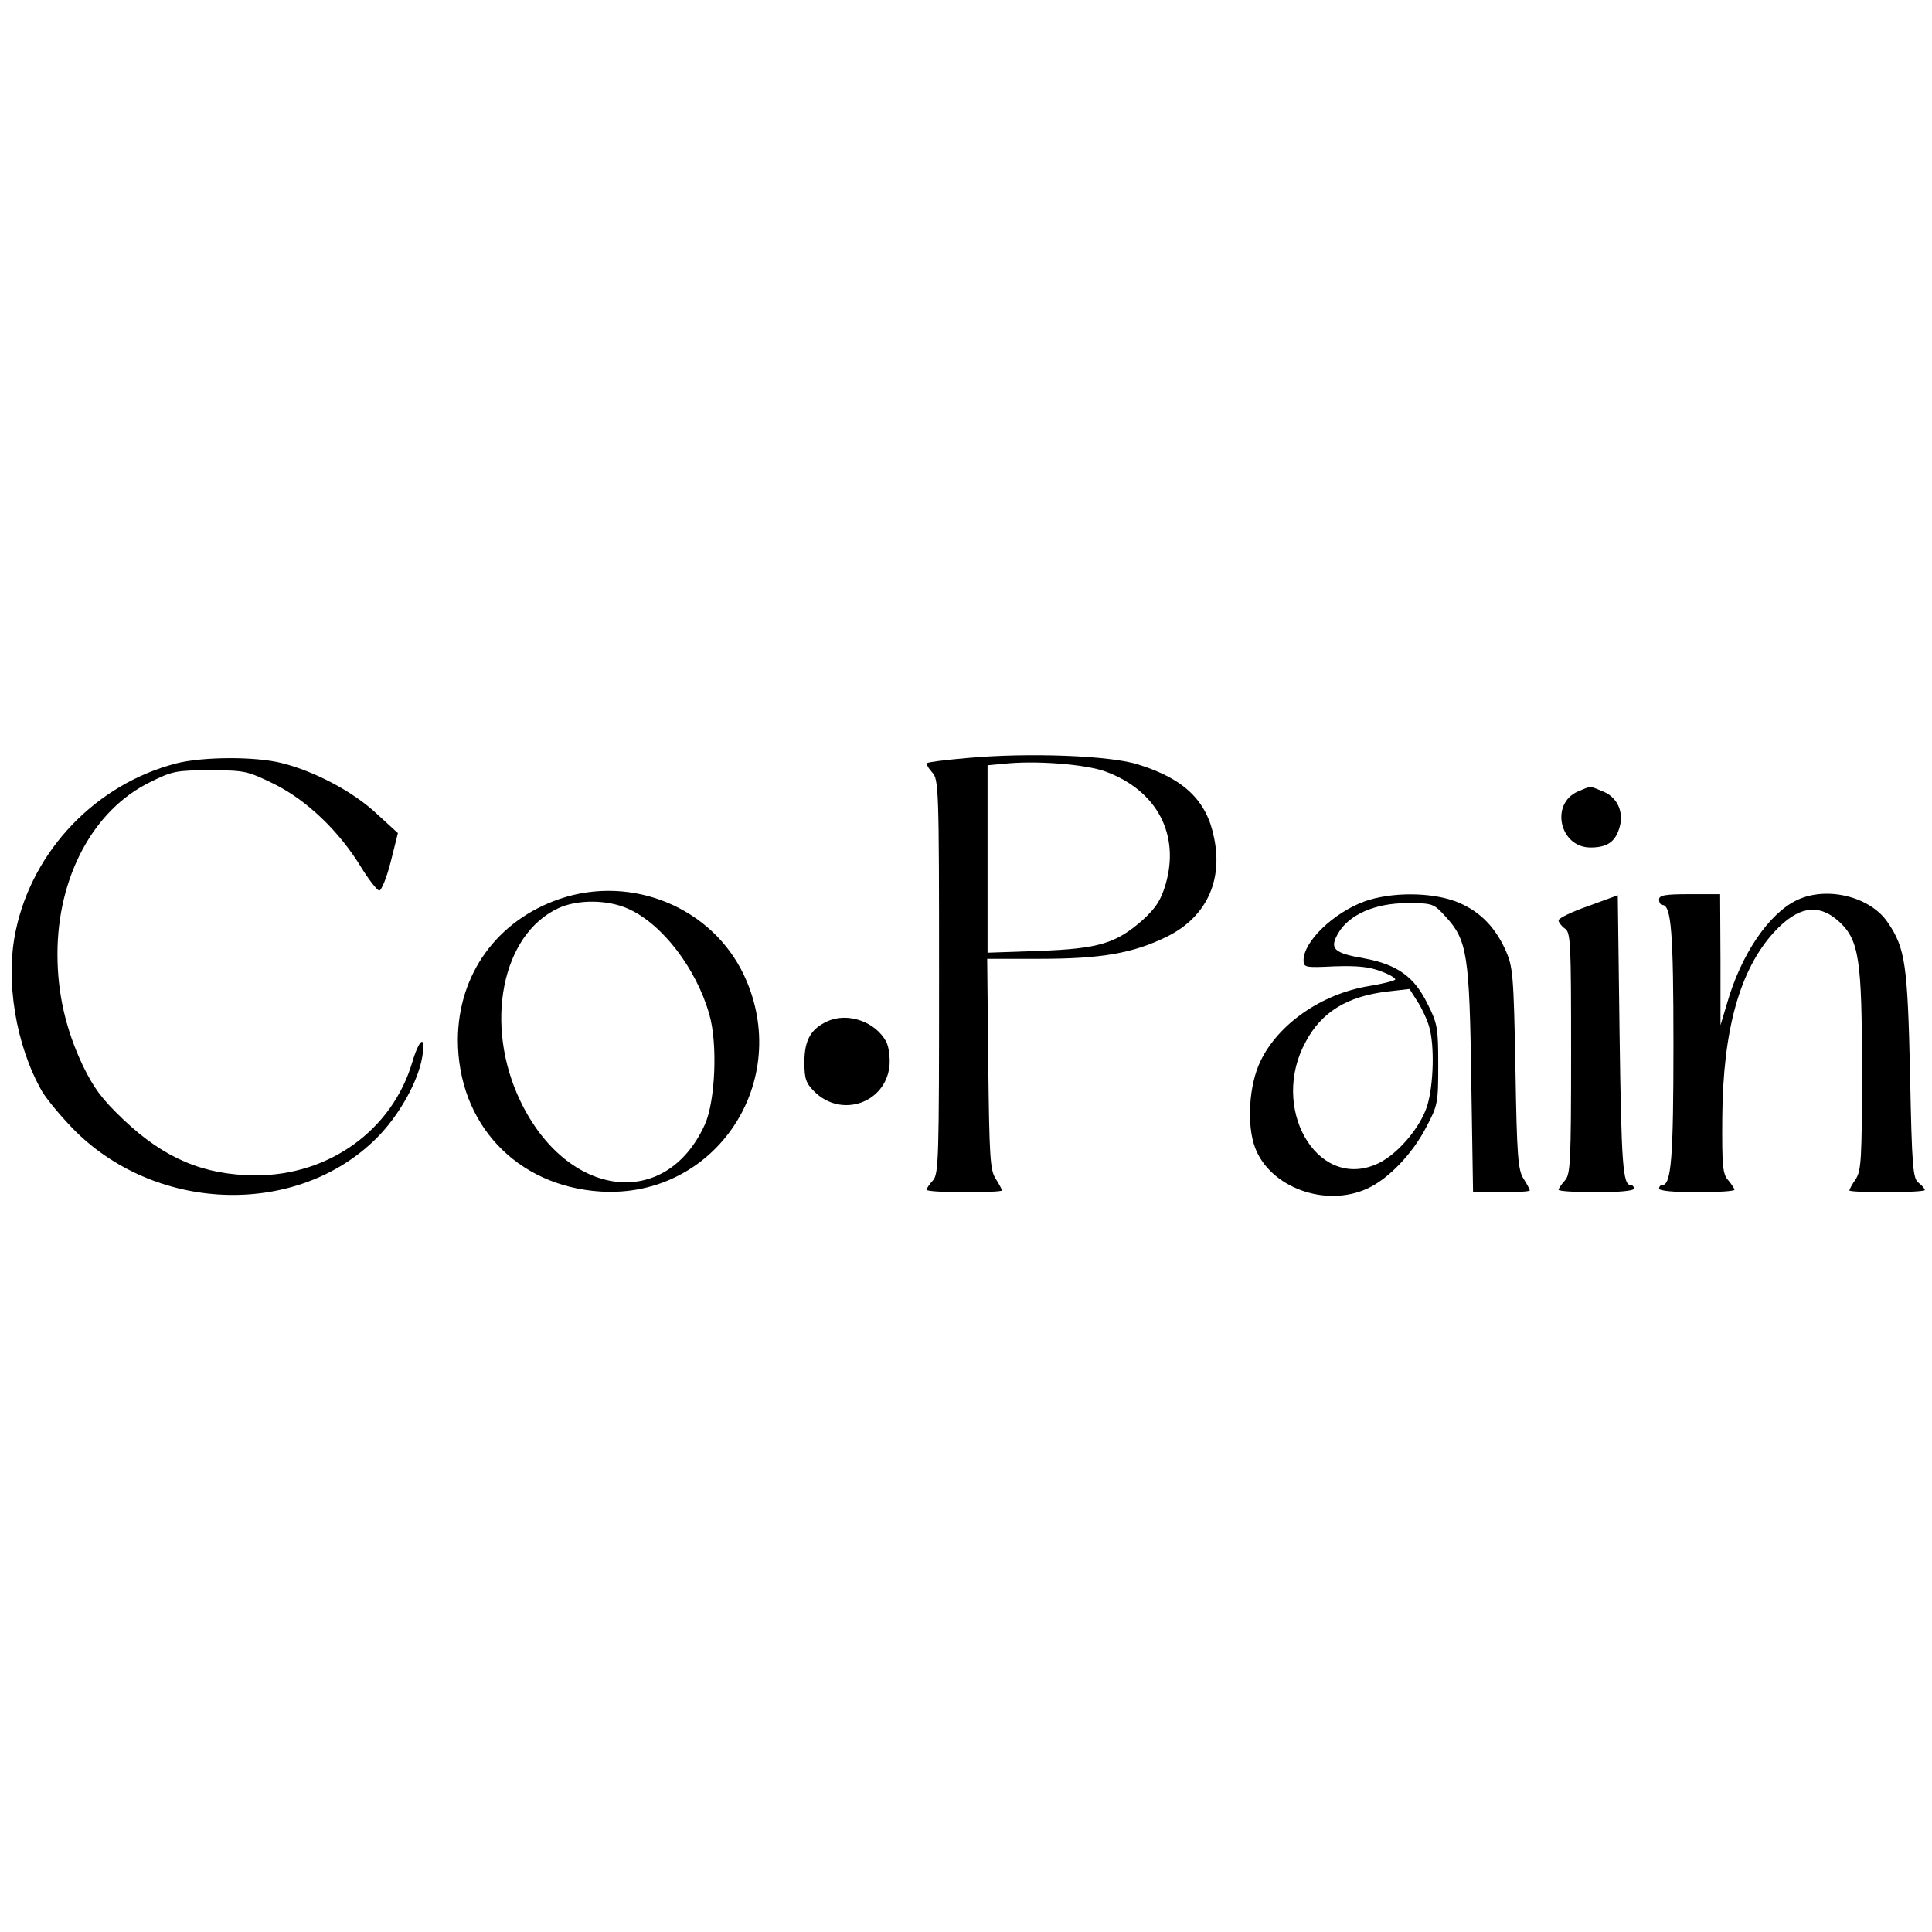 <?xml version="1.0" standalone="no"?>
<!DOCTYPE svg PUBLIC "-//W3C//DTD SVG 20010904//EN"
 "http://www.w3.org/TR/2001/REC-SVG-20010904/DTD/svg10.dtd">
<svg version="1.0" xmlns="http://www.w3.org/2000/svg"
 width="538pt" height="538pt" viewBox="0 0 538 538"
 preserveAspectRatio="xMidYMid meet">
<g transform="translate(0,538) scale(0.1,-0.1)"
fill="#000000" stroke="none">
<path d="M2691 3269 c-57 -5 -106 -11 -109 -14 -3 -3 3 -14 14 -26 18 -20 19
-44 19 -569 0 -508 -1 -549 -17 -567 -10 -11 -18 -23 -18 -26 0 -4 47 -7 105
-7 58 0 105 2 105 5 0 3 -8 18 -17 32 -16 24 -18 61 -21 320 l-3 293 148 0
c171 0 259 16 351 61 109 53 158 154 133 275 -20 104 -83 165 -211 205 -77 25
-306 34 -479 18z m389 -38 c142 -53 206 -175 166 -313 -13 -44 -26 -65 -64
-100 -74 -65 -122 -80 -289 -86 l-143 -5 0 261 0 261 43 4 c91 10 231 -1 287
-22z"/>
<path d="M490 3254 c-223 -58 -399 -242 -446 -465 -30 -139 0 -320 73 -448 15
-25 58 -76 95 -113 232 -227 619 -235 837 -17 62 62 116 158 127 227 10 62 -8
51 -28 -16 -56 -189 -232 -316 -438 -315 -143 1 -252 47 -366 155 -60 57 -83
88 -114 152 -47 100 -70 200 -70 309 0 215 100 402 258 479 62 31 74 33 167
33 97 0 104 -2 178 -38 91 -45 181 -131 242 -231 22 -36 45 -65 51 -66 6 0 21
36 32 80 l20 80 -59 54 c-65 61 -172 118 -264 141 -74 19 -222 18 -295 -1z"/>
<path d="M4394 3176 c-78 -34 -51 -156 35 -156 44 0 67 14 79 50 16 45 -2 89
-44 106 -39 16 -32 16 -70 0z"/>
<path d="M1559 2877 c-175 -60 -283 -210 -284 -392 0 -234 163 -408 397 -423
320 -20 538 307 400 602 -89 189 -312 281 -513 213z m191 -28 c94 -42 189
-166 225 -293 24 -81 17 -242 -12 -307 -109 -241 -384 -206 -514 65 -102 213
-52 464 106 537 54 25 138 24 195 -2z"/>
<path d="M3800 2870 c-87 -32 -170 -112 -170 -164 0 -20 4 -21 86 -17 64 2 97
-1 130 -14 25 -9 42 -20 39 -23 -4 -4 -37 -12 -74 -18 -131 -22 -251 -105
-301 -209 -32 -66 -39 -177 -15 -241 42 -111 196 -167 312 -114 58 26 126 96
165 172 32 60 33 68 33 173 0 101 -2 115 -29 168 -37 77 -85 111 -176 128 -87
15 -99 27 -73 71 30 51 102 83 191 83 72 0 74 -1 107 -37 61 -66 67 -106 72
-455 l5 -313 79 0 c44 0 79 2 79 5 0 3 -8 18 -17 32 -16 24 -19 63 -23 308 -5
264 -7 283 -28 330 -31 68 -76 111 -139 135 -71 26 -179 26 -253 0z m180 -350
c15 -52 12 -159 -5 -217 -19 -64 -89 -145 -147 -167 -164 -66 -292 161 -192
343 44 83 116 127 228 140 l61 7 23 -36 c12 -19 27 -51 32 -70z"/>
<path d="M4423 2857 c-46 -16 -83 -34 -83 -40 0 -5 8 -16 18 -23 16 -11 17
-40 17 -347 0 -305 -2 -337 -17 -354 -10 -11 -18 -23 -18 -26 0 -4 47 -7 105
-7 63 0 105 4 105 10 0 6 -4 10 -9 10 -22 0 -26 58 -31 421 l-5 386 -82 -30z"/>
<path d="M4620 2875 c0 -8 4 -15 9 -15 25 0 31 -76 31 -390 0 -314 -6 -390
-31 -390 -5 0 -9 -4 -9 -10 0 -6 42 -10 105 -10 58 0 105 3 105 7 0 3 -8 15
-17 26 -16 17 -18 40 -17 176 2 244 49 411 144 515 67 73 125 82 183 28 54
-51 62 -106 62 -412 0 -246 -2 -279 -17 -303 -10 -14 -18 -29 -18 -32 0 -3 47
-5 105 -5 58 0 105 3 105 6 0 4 -8 13 -17 20 -16 11 -19 42 -24 301 -7 307
-13 352 -62 424 -48 72 -169 102 -252 63 -79 -37 -157 -152 -196 -289 l-18
-60 0 183 -1 182 -85 0 c-69 0 -85 -3 -85 -15z"/>
<path d="M2304 2536 c-46 -21 -64 -52 -64 -114 0 -46 4 -58 28 -82 75 -74 198
-32 209 72 2 24 -2 53 -9 67 -30 56 -107 83 -164 57z"/>
</g>
</svg>
